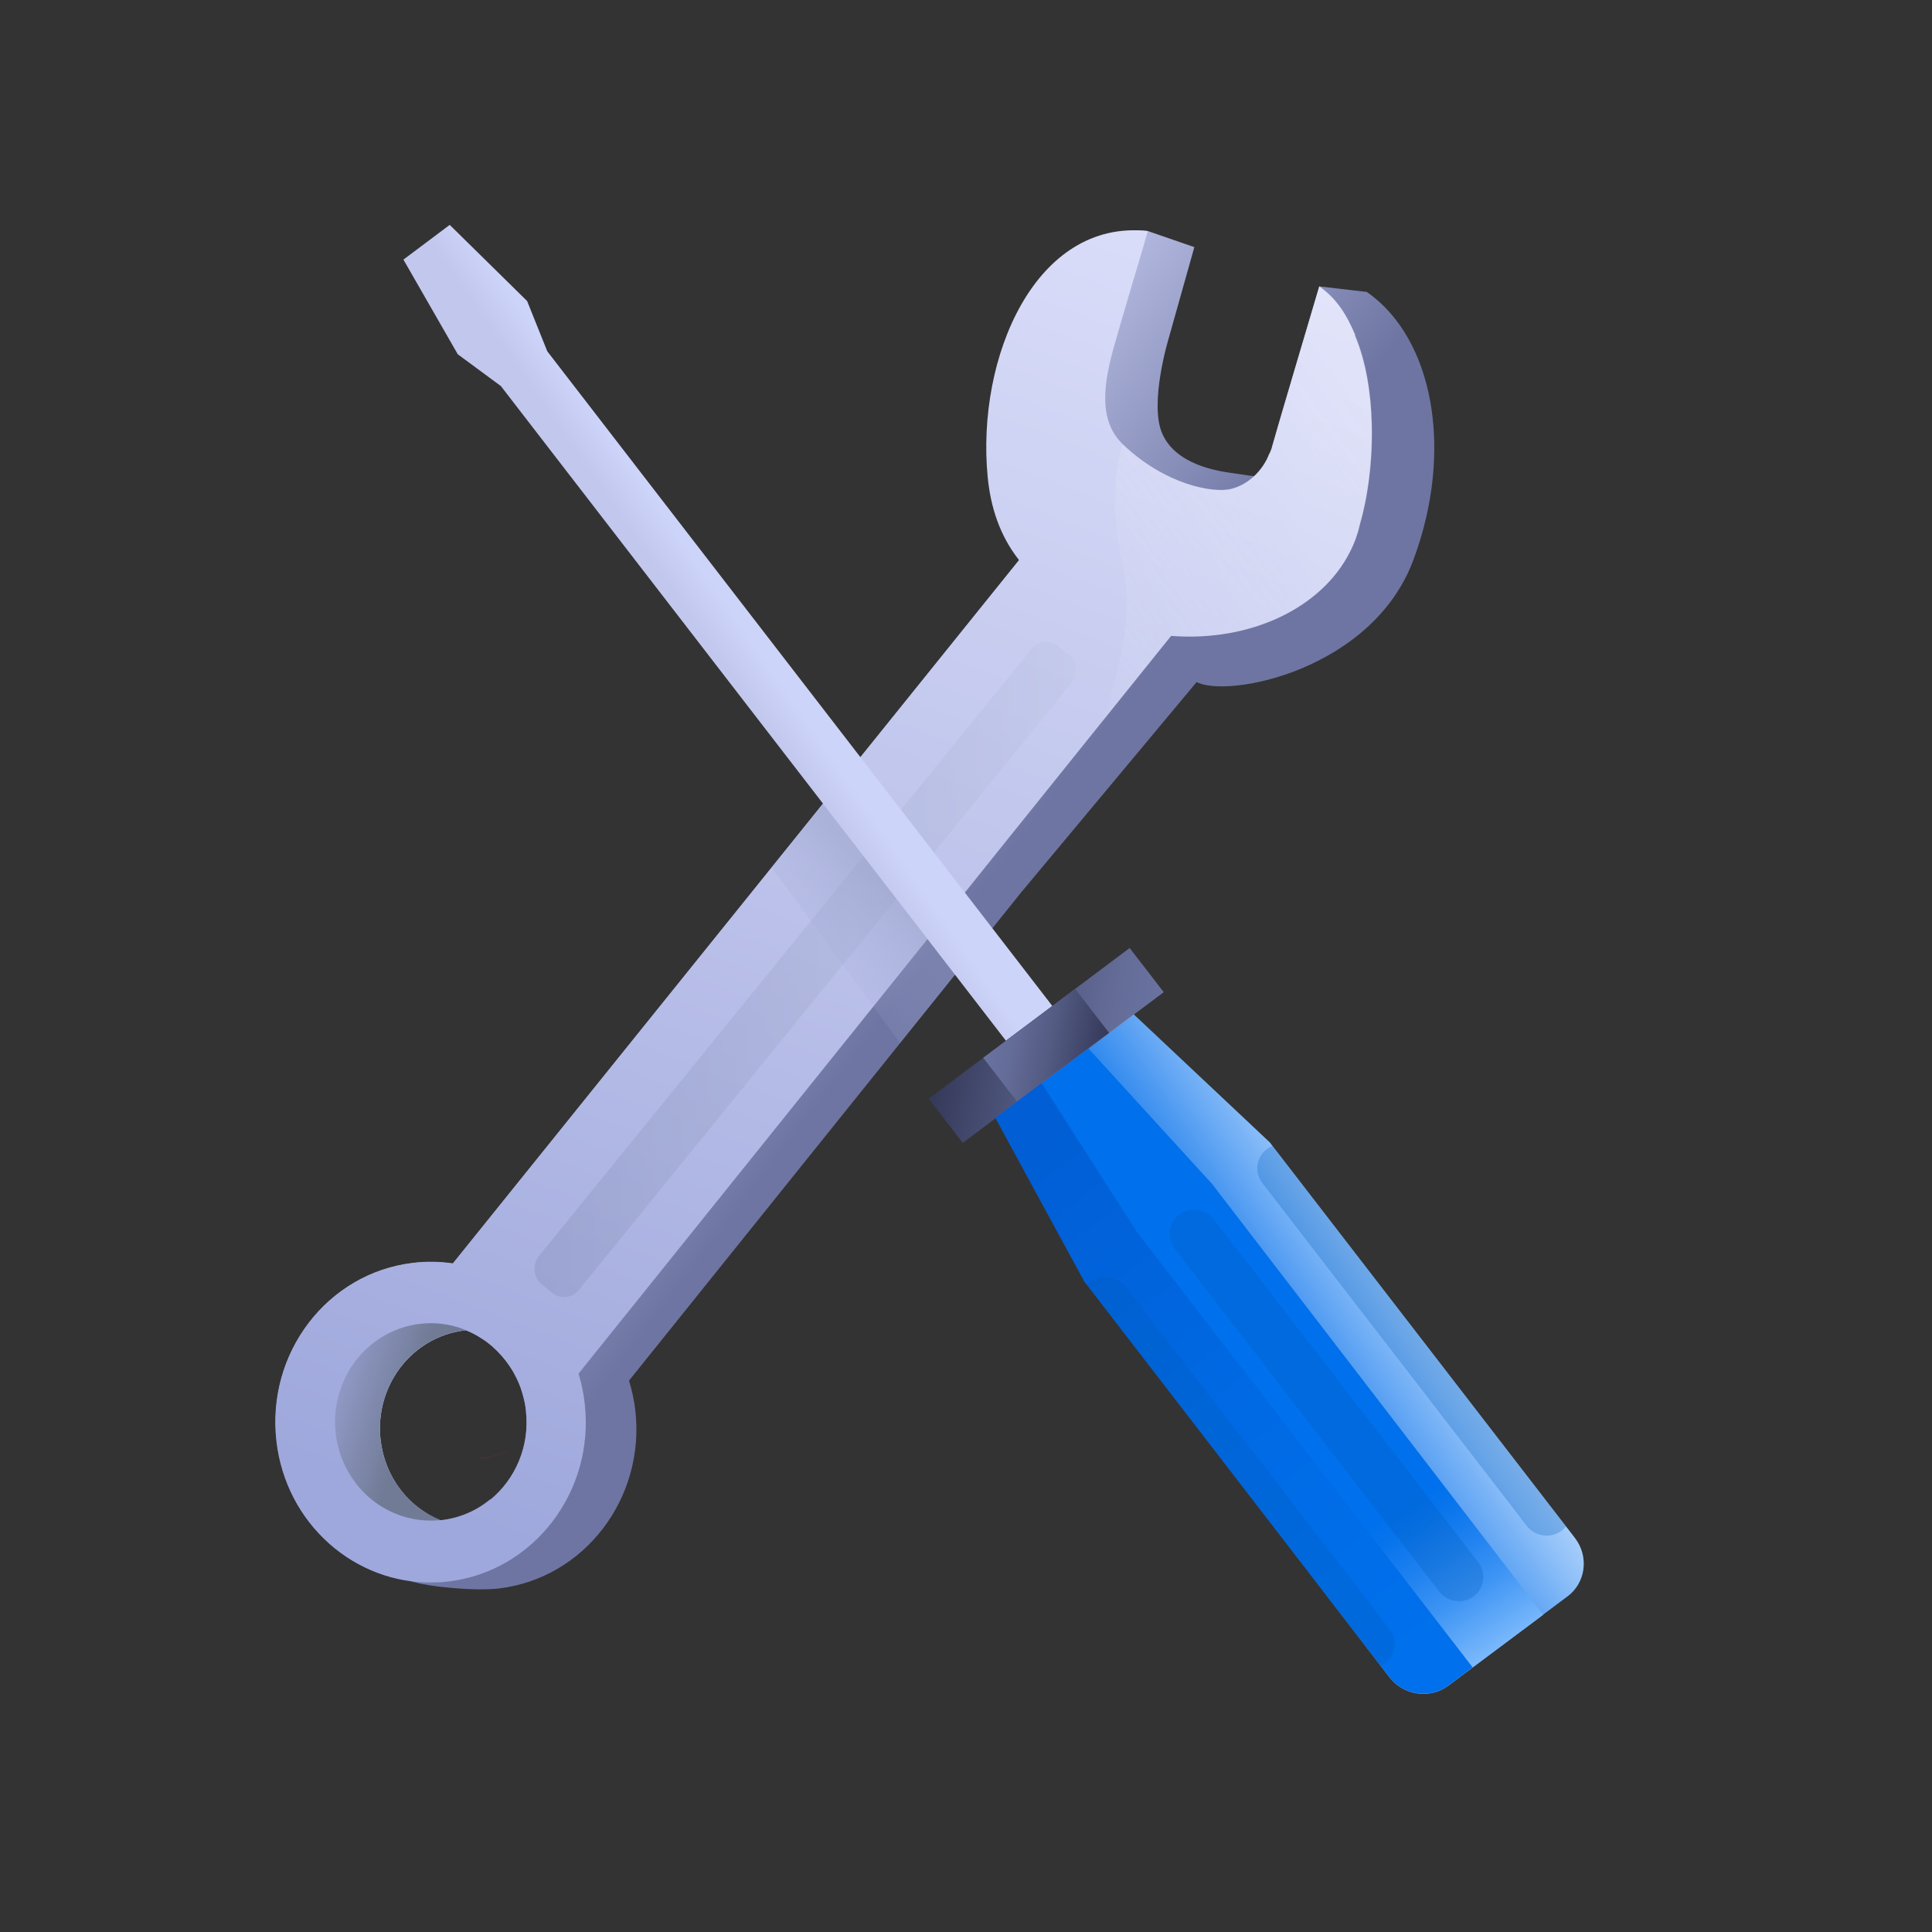 <svg width="120" height="120" viewBox="0 0 120 120" fill="none" xmlns="http://www.w3.org/2000/svg">
<rect x="0" y="0" width="120" height="120" fill="#333333" stroke="none"/>
<path d="M84.908 18.133L81.943 17.79C81.877 18.025 79.333 26.577 79.024 27.707C78.974 27.901 80.314 28.892 80.23 29.051C79.862 30 77.679 29.539 76.592 29.392C75.506 29.246 73.049 28.84 72.199 26.954C71.348 25.069 72.597 20.987 72.597 20.987L74.183 15.349L71.299 14.352C65.782 13.74 61.592 21.316 61.392 28.84C61.366 29.104 68.237 30.049 64.789 29.666C64.804 31.509 62.082 33.249 63.306 34.777L54.622 45.561L53.366 47.128L52.155 48.63L50.916 50.173L28.135 78.469C27.326 78.353 26.49 78.331 25.637 78.438C20.346 79.076 16.564 84.018 17.183 89.484C17.771 94.641 22.085 98.414 27.016 98.272L25.434 98.186C26.683 98.597 29.62 98.831 31.007 98.66C36.298 98.016 40.081 93.069 39.462 87.608C39.388 86.968 39.252 86.347 39.071 85.75L60.568 58.985L60.939 58.529L63.012 55.946L63.4 55.461L74.325 42.363C76.262 43.387 85.238 41.632 87.789 34.777C90.34 27.923 89.004 20.987 84.902 18.139L84.908 18.133ZM23.639 89.441C23.253 86.074 25.589 83.03 28.846 82.632C28.874 82.632 28.903 82.626 28.937 82.62C28.971 82.631 29.005 82.648 29.04 82.665C29.131 82.7 29.216 82.74 29.308 82.787C29.428 82.844 29.542 82.908 29.656 82.971C29.656 82.971 29.668 82.977 29.674 82.983C29.748 83.029 29.828 83.076 29.902 83.128C29.948 83.157 29.994 83.186 30.04 83.221C30.04 83.221 30.045 83.221 30.051 83.226C30.137 83.284 30.223 83.348 30.308 83.412C30.32 83.418 30.326 83.424 30.337 83.435C30.412 83.493 30.492 83.557 30.566 83.621C30.601 83.65 30.641 83.685 30.675 83.72C30.773 83.807 30.864 83.895 30.956 83.994C31.031 84.069 31.1 84.145 31.169 84.227C31.18 84.238 31.186 84.244 31.197 84.256C31.283 84.355 31.369 84.454 31.444 84.559C31.571 84.728 31.686 84.897 31.801 85.079C31.83 85.131 31.859 85.184 31.893 85.236C31.94 85.324 31.986 85.4 32.026 85.493C32.061 85.552 32.09 85.61 32.119 85.675C32.136 85.71 32.154 85.751 32.171 85.792C32.2 85.85 32.229 85.914 32.252 85.985C32.357 86.242 32.444 86.505 32.515 86.781C32.538 86.869 32.562 86.957 32.574 87.045C32.592 87.121 32.603 87.191 32.615 87.261C32.627 87.308 32.633 87.355 32.639 87.402C32.651 87.473 32.657 87.549 32.669 87.625C32.921 89.813 32.021 91.864 30.467 93.14C30.332 93.252 30.185 93.359 30.032 93.466C29.885 93.567 29.732 93.663 29.568 93.752C28.933 94.104 28.224 94.339 27.463 94.428C27.429 94.428 27.4 94.434 27.366 94.441C25.397 93.635 23.914 91.775 23.651 89.458L23.639 89.441Z" fill="url(#paint0_linear_5828_120489)"/>
<path d="M84.173 20.804C83.634 19.523 83.008 18.537 81.944 17.789C81.883 18.007 79.333 26.57 79.024 27.706C78.974 27.901 78.902 28.077 78.818 28.231C78.45 29.173 77.585 30.074 76.498 30.366C75.412 30.659 72.369 30.122 69.745 27.598C69.573 27.471 69.888 27.732 69.745 27.598C68.208 26.12 68.514 23.833 69.272 21.249C69.333 21.037 69.394 20.826 69.455 20.619C69.488 20.502 69.521 20.378 69.554 20.261C69.587 20.143 69.626 20.019 69.659 19.907C69.687 19.79 69.726 19.666 69.765 19.554C69.792 19.448 69.82 19.348 69.853 19.248C70.03 18.636 70.202 18.053 70.362 17.512C70.384 17.423 70.418 17.335 70.445 17.241C70.623 16.64 70.783 16.099 70.916 15.651C70.977 15.463 71.021 15.287 71.071 15.139C71.071 15.127 71.071 15.116 71.071 15.11C71.093 15.033 71.295 14.351 71.295 14.351C64.326 13.577 60.626 22.19 61.347 29.631C61.525 31.46 62.077 33.248 63.295 34.788L54.611 45.578L53.349 47.139L52.138 48.64L50.899 50.184L28.119 78.486C27.31 78.364 26.473 78.348 25.621 78.455C20.324 79.093 16.541 84.034 17.166 89.501C17.754 94.663 22.063 98.431 27 98.288C27.29 98.286 27.574 98.266 27.864 98.228C33.16 97.59 36.943 92.637 36.319 87.182C36.251 86.542 36.115 85.915 35.934 85.318L58.539 57.169L59.091 56.483L60.984 54.124L61.552 53.415L68.44 44.842L72.737 39.497C77.678 39.883 82.081 37.755 83.828 34.311C84.119 33.757 84.336 33.15 84.473 32.521C84.944 30.908 85.261 28.639 85.196 26.309C85.147 24.401 84.841 22.46 84.15 20.828L84.173 20.804ZM30.456 93.121C30.315 93.234 30.174 93.341 30.021 93.448C29.874 93.549 29.715 93.644 29.557 93.734C28.917 94.086 28.207 94.321 27.446 94.415C27.418 94.416 27.383 94.416 27.349 94.428C25.386 93.623 23.897 91.757 23.64 89.446C23.254 86.079 25.59 83.035 28.846 82.637C28.875 82.637 28.909 82.636 28.937 82.624C28.971 82.642 29.006 82.647 29.04 82.67C29.131 82.705 29.223 82.745 29.308 82.786C29.428 82.849 29.543 82.907 29.657 82.976C29.657 82.976 29.668 82.976 29.68 82.988C29.754 83.034 29.828 83.081 29.908 83.133C29.954 83.156 30.006 83.191 30.051 83.225C30.051 83.225 30.051 83.225 30.063 83.225C30.149 83.283 30.234 83.347 30.32 83.417C30.332 83.417 30.343 83.428 30.349 83.44C30.423 83.504 30.498 83.562 30.578 83.626C30.612 83.655 30.647 83.69 30.681 83.731C30.784 83.812 30.87 83.905 30.962 83.999C31.031 84.074 31.106 84.15 31.175 84.231C31.186 84.243 31.192 84.255 31.198 84.261C31.284 84.36 31.364 84.459 31.445 84.564C31.571 84.727 31.686 84.902 31.802 85.083C31.83 85.136 31.865 85.189 31.894 85.241C31.94 85.323 31.986 85.405 32.027 85.492C32.061 85.551 32.09 85.609 32.119 85.674C32.137 85.709 32.154 85.75 32.171 85.791C32.2 85.849 32.229 85.913 32.253 85.984C32.357 86.235 32.445 86.505 32.509 86.78C32.533 86.868 32.556 86.956 32.574 87.049C32.597 87.12 32.604 87.196 32.616 87.266C32.627 87.313 32.634 87.36 32.64 87.407C32.652 87.478 32.664 87.554 32.664 87.63C32.915 89.818 32.01 91.869 30.462 93.145L30.456 93.121Z" fill="url(#paint1_linear_5828_120489)"/>
<path d="M28.94 82.62L28.934 82.62C28.906 82.62 28.877 82.626 28.843 82.632C25.587 83.025 23.251 86.069 23.636 89.435C23.894 91.752 25.383 93.612 27.352 94.418C27.255 94.43 27.164 94.437 27.073 94.438C26.601 94.465 26.146 94.434 25.696 94.35C25.428 94.299 25.166 94.231 24.909 94.145C24.567 94.031 24.241 93.881 23.927 93.707C23.773 93.621 23.618 93.528 23.475 93.429C23.326 93.331 23.183 93.221 23.04 93.104C22.903 92.994 22.771 92.872 22.645 92.744C22.45 92.552 22.272 92.353 22.105 92.132C21.996 91.992 21.892 91.84 21.788 91.683C21.691 91.531 21.598 91.367 21.512 91.203C21.465 91.122 21.425 91.04 21.39 90.958C21.315 90.788 21.239 90.613 21.175 90.437C21.111 90.261 21.059 90.08 21.012 89.898C20.941 89.617 20.882 89.33 20.851 89.037C20.625 87.042 21.349 85.163 22.653 83.878C22.782 83.753 22.918 83.635 23.059 83.516C23.127 83.463 23.201 83.403 23.274 83.35C23.421 83.237 23.568 83.142 23.721 83.046C23.874 82.951 24.032 82.862 24.197 82.784C24.446 82.664 24.695 82.557 24.962 82.472C25.314 82.358 25.683 82.272 26.064 82.228C26.28 82.202 26.496 82.189 26.706 82.187C26.814 82.186 26.922 82.185 27.025 82.196C27.116 82.195 27.201 82.206 27.287 82.211C27.412 82.222 27.537 82.239 27.663 82.261C27.731 82.266 27.794 82.277 27.856 82.294C28.204 82.362 28.546 82.459 28.877 82.591C28.9 82.603 28.923 82.608 28.946 82.62L28.94 82.62Z" fill="url(#paint2_linear_5828_120489)"/>
<path style="mix-blend-mode:multiply" opacity="0.36" d="M66.56 42.409L35.981 80.091C35.57 80.629 34.808 80.724 34.287 80.294L33.657 79.777C33.136 79.353 33.044 78.567 33.461 78.029L64.04 40.346C64.451 39.808 65.212 39.714 65.734 40.144L66.364 40.661C66.885 41.085 66.976 41.871 66.56 42.409Z" fill="url(#paint3_linear_5828_120489)"/>
<path opacity="0.26" d="M85.218 26.284C85.282 28.608 84.965 30.884 84.495 32.496C84.352 33.126 84.141 33.732 83.849 34.287C82.097 37.737 77.699 39.859 72.758 39.473L68.461 44.818C69.506 41.809 70.415 38.084 69.801 35.412C69.082 32.271 69.061 29.747 69.738 27.592C71.395 29.195 73.926 30.509 76.025 30.415C77.584 30.268 78.443 29.167 78.811 28.224C78.895 28.071 78.968 27.9 79.017 27.7C79.327 26.564 81.888 18 81.943 17.788C83.007 18.536 83.627 19.516 84.167 20.797C84.857 22.435 85.163 24.376 85.212 26.284L85.218 26.284Z" fill="url(#paint4_linear_5828_120489)"/>
<path d="M29.883 90.571C30.627 90.485 31.321 90.262 31.943 89.93C31.321 90.267 30.627 90.491 29.883 90.577C29.849 90.577 29.816 90.582 29.788 90.582C29.822 90.582 29.849 90.577 29.883 90.571Z" fill="#F32F2F"/>
<path d="M31.432 79.074C31.465 79.086 31.498 79.103 31.526 79.12C31.493 79.103 31.46 79.091 31.426 79.074H31.432Z" fill="#F32F2F"/>
<path style="mix-blend-mode:multiply" opacity="0.4" d="M59.349 60.499L55.9 64.79L47.916 53.868L51.128 49.918L59.349 60.499Z" fill="url(#paint5_linear_5828_120489)"/>
<path d="M97.354 99.156L95.85 100.283L91.471 103.565L91.1 103.09L70.854 76.84L64.699 67.28L67.63 65.087L69.281 63.852L70.415 63.001L78.868 70.957L97.823 95.531C98.704 96.68 98.498 98.307 97.353 99.161L97.354 99.156Z" fill="url(#paint6_linear_5828_120489)"/>
<path d="M32.74 18.697L33.992 21.819L65.364 62.485L62.483 64.645L31.11 23.979L28.433 22.005L25.057 16.124L27.932 13.968L32.74 18.697Z" fill="url(#paint7_linear_5828_120489)"/>
<path d="M70.165 58.882L57.682 68.242L59.799 70.986L72.282 61.626L70.165 58.882Z" fill="url(#paint8_linear_5828_120489)"/>
<path d="M66.779 61.421L61.07 65.701L63.187 68.445L68.895 64.165L66.779 61.421Z" fill="url(#paint9_linear_5828_120489)"/>
<path opacity="0.4" d="M97.354 99.156L95.85 100.283L91.471 103.565L91.1 103.09L70.854 76.84L64.699 67.28L67.63 65.087L69.281 63.852L70.415 63.001L78.868 70.957L97.823 95.531C98.704 96.68 98.498 98.307 97.353 99.161L97.354 99.156Z" fill="url(#paint10_linear_5828_120489)"/>
<path d="M89.966 104.697L91.469 103.575L95.852 100.299L75.286 73.54L67.602 65.124L64.665 67.316L61.875 69.401L67.378 79.563L86.293 104.173C87.175 105.316 88.819 105.557 89.966 104.697Z" fill="url(#paint11_linear_5828_120489)"/>
<path d="M64.632 67.174L64.695 67.279L61.82 69.434L67.341 79.589L86.296 104.163C87.183 105.307 88.823 105.542 89.968 104.687L91.468 103.559L91.489 103.591L70.623 76.538L64.626 67.173L64.632 67.174Z" fill="url(#paint12_linear_5828_120489)"/>
<g style="mix-blend-mode:multiply" opacity="0.26">
<path d="M75.395 75.747C74.877 75.076 73.915 74.939 73.246 75.441C72.576 75.943 72.453 76.894 72.971 77.565L89.387 98.846C89.904 99.517 90.867 99.654 91.536 99.152C92.205 98.65 92.328 97.7 91.811 97.028L75.395 75.747Z" fill="#0057B7"/>
</g>
<g style="mix-blend-mode:multiply" opacity="0.26">
<path d="M79.042 71.181L97.265 94.811C97.186 94.91 97.091 95.006 96.983 95.082C96.312 95.583 95.35 95.443 94.832 94.775L78.413 73.488C77.896 72.82 78.021 71.869 78.693 71.369C78.801 71.292 78.918 71.222 79.037 71.18L79.042 71.181Z" fill="#0057B7"/>
</g>
<g style="mix-blend-mode:multiply" opacity="0.26">
<path d="M69.884 79.89L86.303 101.178C86.82 101.846 86.7 102.798 86.034 103.299C85.945 103.363 85.857 103.422 85.761 103.464L67.51 79.806C67.574 79.726 67.653 79.655 67.737 79.589C68.07 79.339 68.479 79.25 68.866 79.304C69.253 79.358 69.624 79.562 69.883 79.896L69.884 79.89Z" fill="#0057B7"/>
</g>
<defs>
<linearGradient id="paint0_linear_5828_120489" x1="58.154" y1="58.951" x2="37.392" y2="43.16" gradientUnits="userSpaceOnUse">
<stop stop-color="#6E75A2"/>
<stop offset="1" stop-color="#D6DCFF"/>
</linearGradient>
<linearGradient id="paint1_linear_5828_120489" x1="67.966" y1="12.448" x2="35.419" y2="97.173" gradientUnits="userSpaceOnUse">
<stop stop-color="#DADDF9"/>
<stop offset="1" stop-color="#9FA8DC"/>
</linearGradient>
<linearGradient id="paint2_linear_5828_120489" x1="25.313" y1="87.859" x2="18.822" y2="85.906" gradientUnits="userSpaceOnUse">
<stop stop-color="#717B96"/>
<stop offset="1" stop-color="#9FA8DC"/>
</linearGradient>
<linearGradient id="paint3_linear_5828_120489" x1="33.05" y1="60.365" x2="66.97" y2="60.09" gradientUnits="userSpaceOnUse">
<stop stop-color="#838EB7"/>
<stop offset="1" stop-color="#BEC5E5"/>
</linearGradient>
<linearGradient id="paint4_linear_5828_120489" x1="84.746" y1="24.914" x2="63.811" y2="40.579" gradientUnits="userSpaceOnUse">
<stop stop-color="#F6F6FB"/>
<stop offset="0.11" stop-color="#F4F4FA" stop-opacity="0.97"/>
<stop offset="0.29" stop-color="#F1F2FA" stop-opacity="0.88"/>
<stop offset="0.51" stop-color="#EBEDF9" stop-opacity="0.74"/>
<stop offset="0.77" stop-color="#E4E7F7" stop-opacity="0.54"/>
<stop offset="1" stop-color="#DCE1F6" stop-opacity="0.34"/>
</linearGradient>
<linearGradient id="paint5_linear_5828_120489" x1="55.154" y1="55.364" x2="48.639" y2="61.222" gradientUnits="userSpaceOnUse">
<stop stop-color="#8D96BF"/>
<stop offset="1" stop-color="#B0B7E4" stop-opacity="0"/>
</linearGradient>
<linearGradient id="paint6_linear_5828_120489" x1="88.084" y1="78.578" x2="79.083" y2="84.701" gradientUnits="userSpaceOnUse">
<stop stop-color="#90C6FF"/>
<stop offset="0.18" stop-color="#6CB0FA"/>
<stop offset="0.44" stop-color="#3D94F4"/>
<stop offset="0.68" stop-color="#1C80EF"/>
<stop offset="0.87" stop-color="#0774EC"/>
<stop offset="1" stop-color="#0070EC"/>
</linearGradient>
<linearGradient id="paint7_linear_5828_120489" x1="44.042" y1="40.089" x2="46.211" y2="38.59" gradientUnits="userSpaceOnUse">
<stop stop-color="#C2C7ED"/>
<stop offset="0.89" stop-color="#CDD4F9"/>
</linearGradient>
<linearGradient id="paint8_linear_5828_120489" x1="58.518" y1="63.679" x2="71.463" y2="66.061" gradientUnits="userSpaceOnUse">
<stop stop-color="#343959"/>
<stop offset="0.1" stop-color="#3B4062"/>
<stop offset="0.48" stop-color="#545C84"/>
<stop offset="0.79" stop-color="#646C98"/>
<stop offset="1" stop-color="#6A73A0"/>
</linearGradient>
<linearGradient id="paint9_linear_5828_120489" x1="61.337" y1="64.23" x2="68.634" y2="65.573" gradientUnits="userSpaceOnUse">
<stop stop-color="#6A73A0"/>
<stop offset="0.21" stop-color="#646C98"/>
<stop offset="0.52" stop-color="#545C84"/>
<stop offset="0.9" stop-color="#3B4062"/>
<stop offset="1" stop-color="#343959"/>
</linearGradient>
<linearGradient id="paint10_linear_5828_120489" x1="88.084" y1="78.578" x2="79.083" y2="84.701" gradientUnits="userSpaceOnUse">
<stop stop-color="#F6F6FB"/>
<stop offset="0.11" stop-color="#F4F4FA" stop-opacity="0.97"/>
<stop offset="0.29" stop-color="#F1F2FA" stop-opacity="0.88"/>
<stop offset="0.51" stop-color="#EBEDF9" stop-opacity="0.74"/>
<stop offset="0.77" stop-color="#E4E7F7" stop-opacity="0.54"/>
<stop offset="1" stop-color="#DCE1F6" stop-opacity="0.34"/>
</linearGradient>
<linearGradient id="paint11_linear_5828_120489" x1="91.734" y1="104.984" x2="73.469" y2="76.89" gradientUnits="userSpaceOnUse">
<stop stop-color="#90C6FF"/>
<stop offset="0.07" stop-color="#6CB0FA"/>
<stop offset="0.16" stop-color="#3D94F4"/>
<stop offset="0.25" stop-color="#1C80EF"/>
<stop offset="0.32" stop-color="#0774EC"/>
<stop offset="0.36" stop-color="#0070EC"/>
</linearGradient>
<linearGradient id="paint12_linear_5828_120489" x1="64.108" y1="71.131" x2="88.175" y2="102.805" gradientUnits="userSpaceOnUse">
<stop stop-color="#015ED5"/>
<stop offset="0.54" stop-color="#006AE4"/>
<stop offset="1" stop-color="#0070EC"/>
</linearGradient>
</defs>
</svg>
